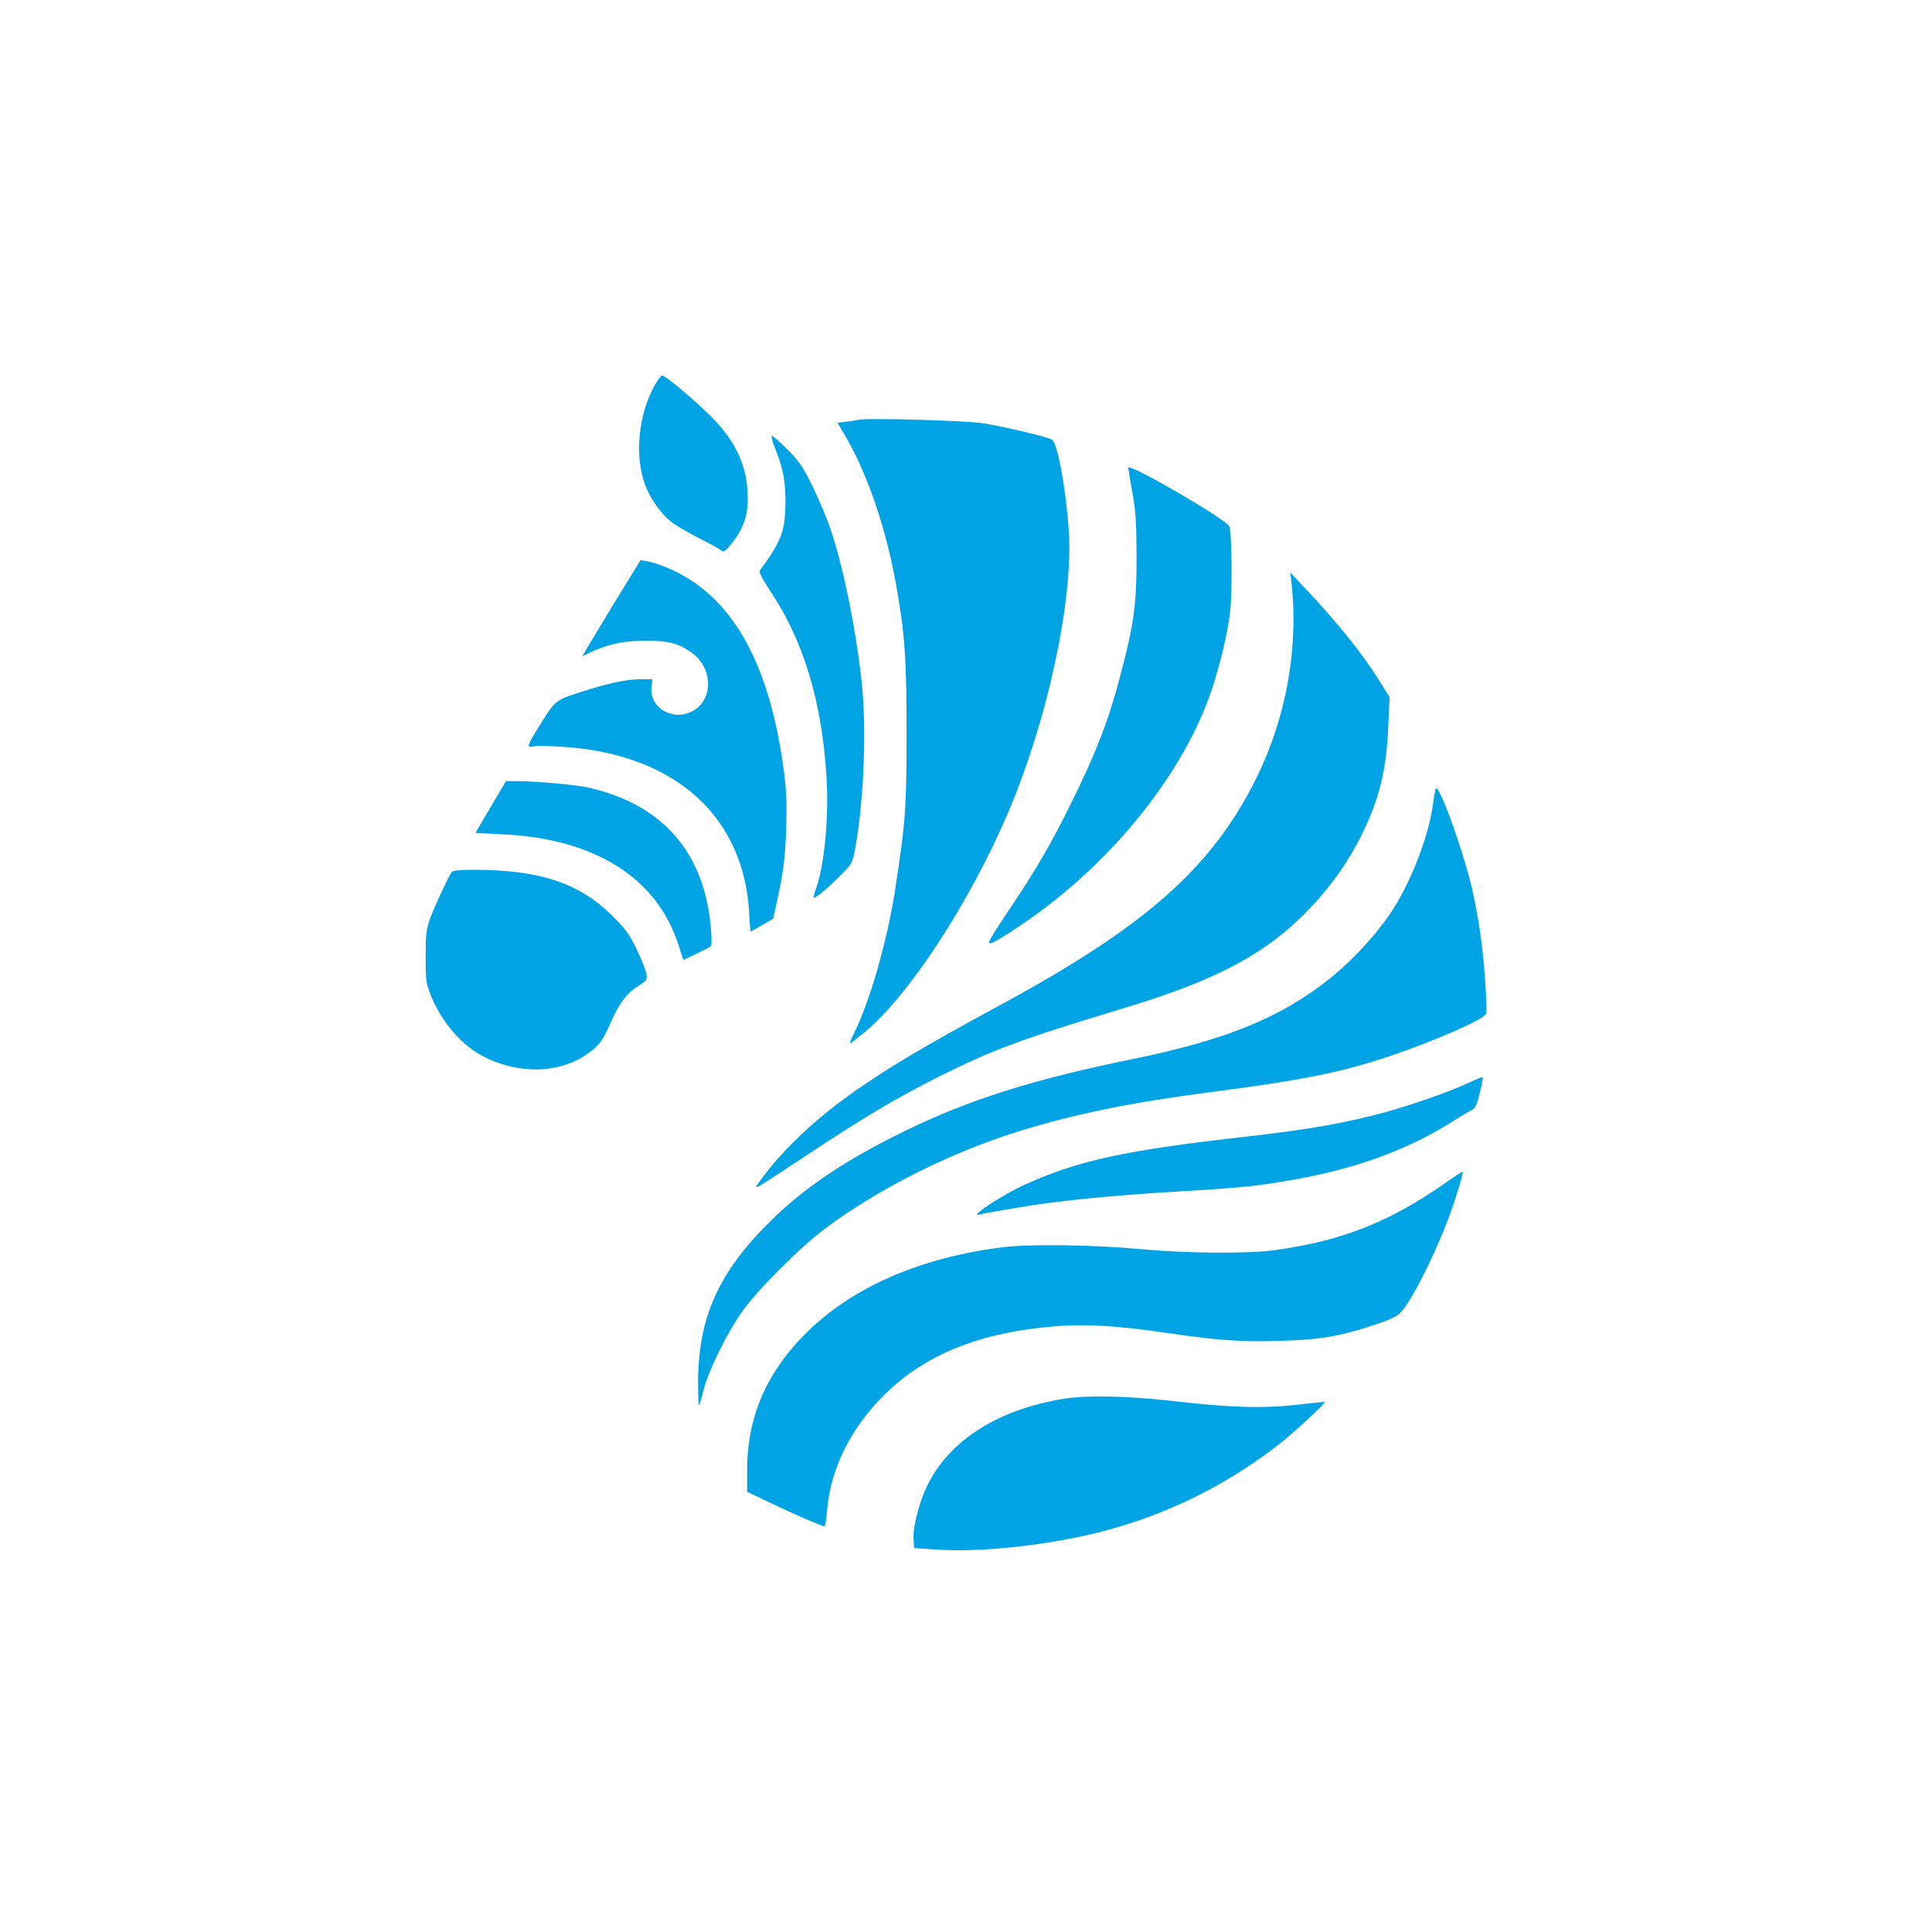<?xml version="1.0" standalone="no"?>
<!DOCTYPE svg PUBLIC "-//W3C//DTD SVG 20010904//EN"
 "http://www.w3.org/TR/2001/REC-SVG-20010904/DTD/svg10.dtd">
<svg version="1.0" xmlns="http://www.w3.org/2000/svg"
 width="1024pt" height="1024pt" viewBox="0 0 1024 1024"
 preserveAspectRatio="xMidYMid meet">

<g transform="translate(0,1024) scale(0.1,-0.1)"
fill="#00a3e4" stroke="none">
<path d="M3474 8205 c-90 -154 -113 -381 -54 -537 28 -75 89 -159 147 -201 27
-19 91 -56 143 -82 52 -26 102 -54 111 -61 14 -13 20 -9 53 30 64 79 89 147
89 245 1 163 -59 297 -193 432 -84 85 -244 219 -261 219 -4 0 -20 -20 -35 -45z"/>
<path d="M4550 8015 c-8 -2 -37 -7 -63 -10 l-48 -6 31 -52 c122 -203 224 -495
279 -804 47 -259 56 -389 56 -788 0 -404 -5 -467 -61 -833 -43 -275 -134 -592
-220 -764 -14 -27 -22 -48 -18 -48 3 0 38 27 77 59 234 194 554 683 758 1159
210 490 348 1128 324 1497 -15 220 -58 459 -88 484 -17 13 -245 68 -362 87
-92 15 -621 30 -665 19z"/>
<path d="M4105 7872 c45 -111 59 -181 58 -297 -1 -149 -22 -205 -136 -359 -6
-7 15 -47 56 -109 174 -260 272 -581 297 -975 15 -225 -11 -488 -60 -617 -6
-15 -8 -30 -6 -33 7 -6 87 62 153 130 49 50 52 57 67 138 43 239 59 601 36
845 -26 271 -95 622 -166 835 -19 58 -63 161 -96 230 -53 107 -72 135 -134
197 -40 40 -77 73 -83 73 -5 0 1 -26 14 -58z"/>
<path d="M5980 7761 c0 -5 10 -62 21 -128 18 -95 22 -160 23 -333 1 -248 -12
-355 -75 -599 -69 -271 -137 -449 -288 -751 -102 -203 -175 -327 -313 -533
-106 -159 -116 -177 -99 -177 19 0 170 98 286 185 399 302 724 716 870 1110
50 135 101 337 115 464 12 103 9 420 -4 451 -16 37 -536 339 -536 311z"/>
<path d="M3238 7015 c-86 -141 -154 -255 -150 -253 118 61 206 82 337 82 119
0 168 -13 238 -61 115 -79 121 -248 11 -310 -104 -60 -232 13 -221 125 l5 42
-60 0 c-77 0 -175 -21 -323 -69 -134 -43 -133 -43 -222 -188 -61 -99 -63 -107
-26 -99 16 4 92 2 169 -3 594 -43 957 -379 976 -903 2 -43 5 -77 8 -75 3 1 30
17 62 35 l56 33 17 77 c37 166 46 233 52 402 4 148 2 199 -16 330 -79 564
-280 909 -610 1049 -40 17 -90 33 -110 36 l-36 6 -157 -256z"/>
<path d="M6844 7160 c41 -348 -26 -722 -185 -1044 -234 -473 -584 -784 -1354
-1201 -406 -220 -586 -327 -775 -459 -211 -148 -379 -307 -502 -475 -40 -55
-48 -59 237 129 310 206 484 309 710 423 289 144 440 200 960 357 348 104 571
199 750 318 216 143 411 364 527 597 97 193 137 352 146 585 l7 155 -53 85
c-94 150 -228 317 -407 505 l-66 70 5 -45z"/>
<path d="M2601 5963 l-81 -138 143 -7 c486 -22 817 -229 932 -583 l27 -83 67
32 c36 17 71 35 76 38 7 5 8 37 3 99 -35 401 -254 653 -646 744 -64 15 -283
35 -384 35 l-56 0 -81 -137z"/>
<path d="M7607 6050 c-3 -14 -9 -47 -12 -74 -23 -171 -121 -423 -227 -579 -81
-119 -203 -250 -319 -343 -262 -209 -553 -327 -1054 -429 -518 -106 -859 -213
-1200 -380 -311 -152 -517 -290 -698 -464 -286 -278 -397 -520 -397 -869 0
-69 2 -123 5 -120 3 3 14 40 25 84 27 103 122 296 201 409 82 116 305 340 438
440 283 213 670 407 1031 519 302 93 588 151 1005 206 500 65 700 105 957 191
231 77 504 196 515 226 3 8 1 91 -6 183 -11 171 -36 337 -71 490 -29 123 -115
384 -154 465 -29 62 -34 67 -39 45z"/>
<path d="M2394 5618 c-24 -38 -96 -193 -115 -248 -20 -56 -23 -84 -23 -200 0
-123 2 -141 26 -202 59 -147 165 -270 287 -331 181 -91 391 -86 535 11 69 47
91 75 132 170 45 103 83 155 144 194 48 31 51 35 46 67 -3 18 -26 77 -52 130
-39 81 -59 109 -133 181 -172 170 -384 240 -731 240 -74 0 -111 -4 -116 -12z"/>
<path d="M7780 4499 c-98 -45 -289 -113 -435 -153 -211 -58 -410 -93 -745
-131 -638 -72 -881 -125 -1164 -252 -122 -54 -316 -183 -240 -159 11 3 99 19
195 35 216 37 502 65 854 86 325 19 416 28 603 61 337 59 607 157 846 307 44
28 92 56 106 63 19 10 28 29 42 86 20 85 20 88 11 88 -5 -1 -37 -14 -73 -31z"/>
<path d="M7665 3973 c-298 -209 -548 -308 -900 -358 -145 -21 -467 -19 -725 5
-238 22 -582 27 -720 10 -446 -55 -808 -214 -1056 -464 -204 -206 -304 -441
-304 -717 l0 -116 118 -56 c127 -61 279 -127 291 -127 5 0 11 35 14 78 18 226
125 443 307 622 218 214 508 329 908 361 165 12 321 3 587 -36 269 -39 392
-48 588 -42 214 5 324 23 497 80 96 31 132 48 155 72 56 58 183 310 255 505
40 109 79 240 72 240 -4 -1 -43 -26 -87 -57z"/>
<path d="M5630 2825 c-347 -59 -599 -221 -716 -460 -42 -87 -76 -218 -72 -282
l3 -48 120 -8 c232 -16 583 22 862 92 342 87 651 236 937 454 83 63 271 237
257 237 -5 0 -73 -7 -152 -16 -178 -20 -359 -14 -659 21 -239 27 -456 31 -580
10z"/>
</g>
</svg>
